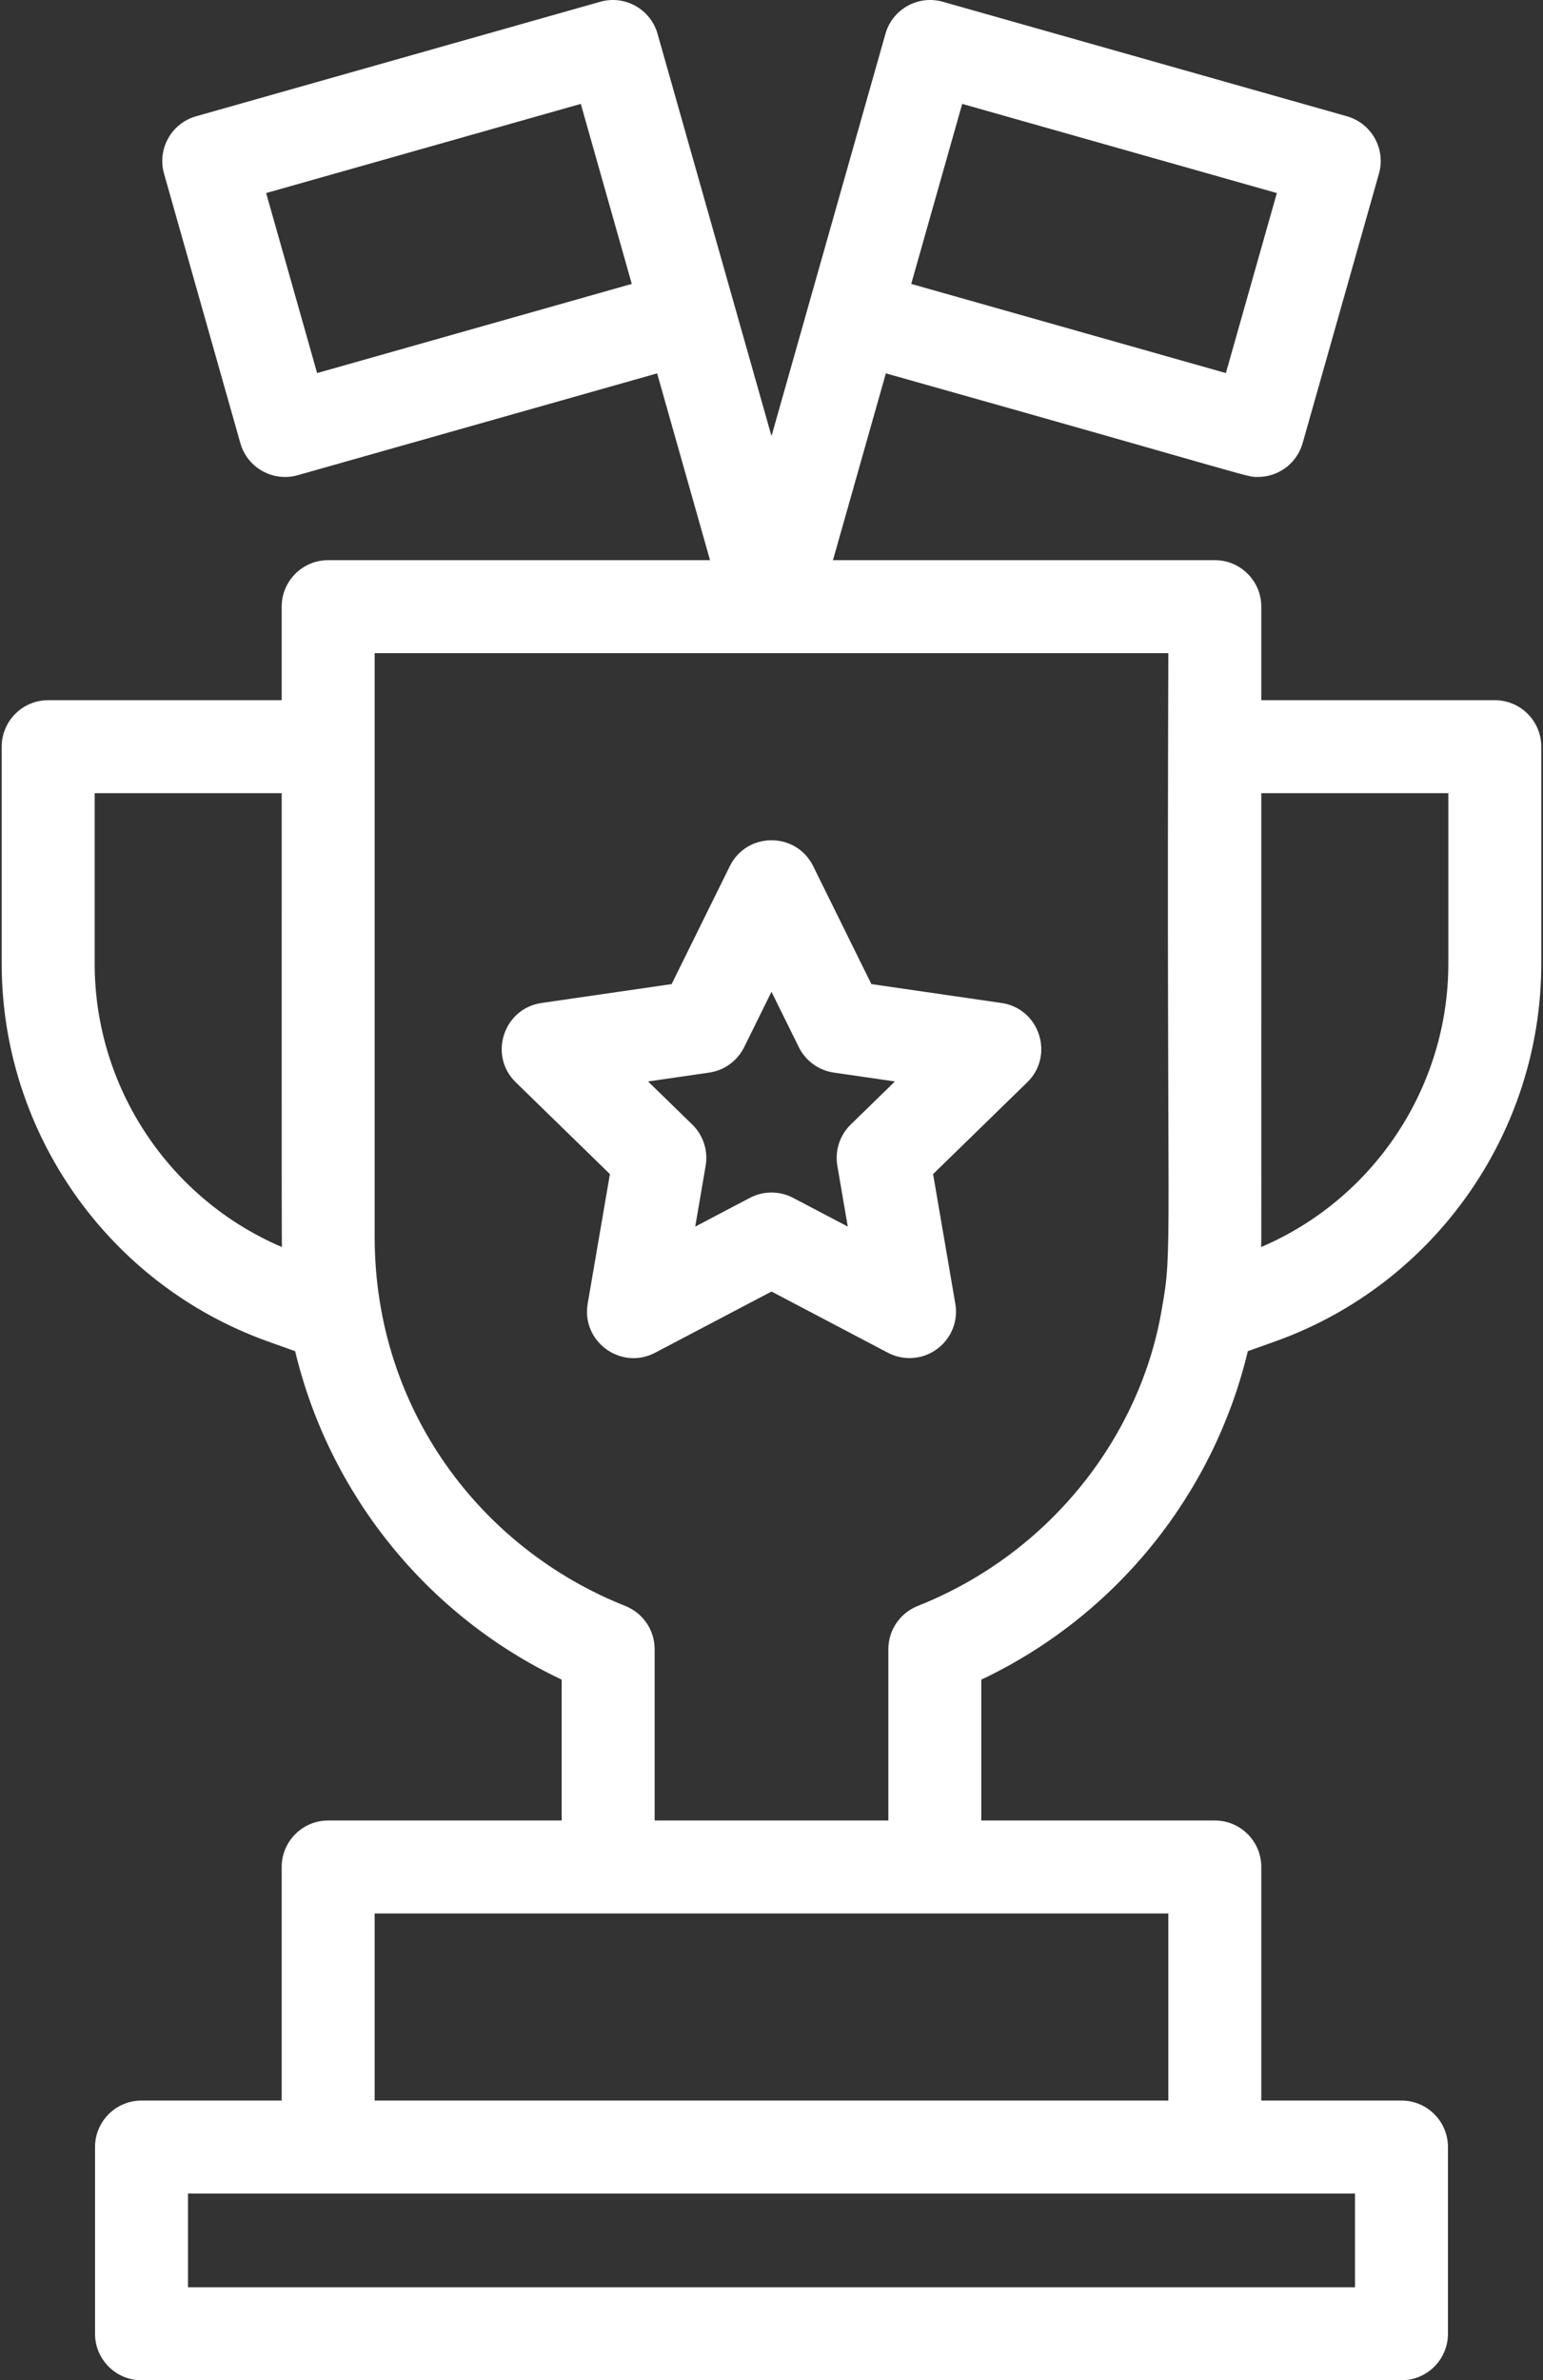 <?xml version="1.0" encoding="UTF-8"?> <svg xmlns="http://www.w3.org/2000/svg" width="332" height="512" viewBox="0 0 332 512" fill="none"><rect x="0" y="0" width="332" height="512" fill="#333333" stroke="none"/><path d="M268.49 290.645L274.398 288.532C308.631 276.291 331.631 243.639 331.631 207.283V160.614C331.631 155.092 327.153 150.614 321.631 150.614H271.386V130.492C271.386 124.97 266.908 120.492 261.386 120.492H179.225L190.607 80.312C271.636 103.126 268.035 102.595 270.661 102.595C275.144 102.595 279.067 99.612 280.282 95.322L296.701 37.358C298.207 32.045 295.119 26.516 289.805 25.011L202.862 0.382C197.555 -1.125 192.02 1.964 190.515 7.278C187.988 16.196 172.596 70.525 166 93.805C162.48 81.382 146.05 23.391 141.485 7.278C139.981 1.969 134.451 -1.125 129.138 0.382L42.193 25.011C36.88 26.516 33.791 32.044 35.297 37.358L51.715 95.322C53.218 100.63 58.75 103.724 64.062 102.217L141.391 80.313L152.773 120.493H70.611C65.088 120.493 60.611 124.971 60.611 130.493V150.615H10.367C4.845 150.615 0.367 155.093 0.367 160.615V207.284C0.367 243.64 23.367 276.292 57.599 288.533L63.507 290.646C70.757 320.985 91.526 347.404 120.855 361.298V391.594H70.61C65.087 391.594 60.61 396.072 60.61 401.594V451.838H30.448C24.926 451.838 20.448 456.316 20.448 461.838V502.001C20.448 507.523 24.926 512.001 30.448 512.001H301.548C307.07 512.001 311.548 507.523 311.548 502.001V461.837C311.548 456.315 307.07 451.837 301.548 451.837H271.385V401.593C271.385 396.071 266.907 391.593 261.385 391.593H211.14V361.297C240.47 347.404 261.24 320.986 268.49 290.645ZM207.032 22.349L274.735 41.528L263.766 80.249L196.064 61.07L207.032 22.349ZM68.234 80.249L57.265 41.528L124.968 22.349L135.937 61.07L68.234 80.249ZM311.632 170.614V207.283C311.632 233.886 295.595 257.896 271.346 268.244C271.435 263.928 271.359 276.861 271.387 170.614H311.632ZM20.369 207.283V170.614H60.613C60.622 204.109 60.581 264.688 60.654 268.244C36.406 257.896 20.369 233.886 20.369 207.283ZM291.55 492H40.45V471.837H291.551V492H291.55ZM251.387 451.837H80.613V411.593H251.387V451.837ZM140.858 391.593V354.745C140.858 350.645 138.355 346.961 134.545 345.449C103.528 333.15 80.613 303.188 80.613 266.042V140.492H251.387C250.928 270.431 252.434 268.004 249.999 281.475C245.505 308.525 226.277 334.02 197.457 345.449C193.646 346.961 191.144 350.645 191.144 354.745V391.593H140.858Z" fill="white"></path><path d="M205.551 280.434L200.768 252.551L221.027 232.804C226.95 227.03 223.676 216.938 215.484 215.746L187.488 211.679L174.968 186.31C171.306 178.891 160.695 178.889 157.032 186.31L144.512 211.679L116.516 215.746C108.331 216.936 105.046 227.025 110.973 232.804L131.232 252.551L126.449 280.434C125.05 288.588 133.633 294.825 140.959 290.976L166 277.812L191.041 290.976C192.504 291.745 194.102 292.124 195.693 292.124C201.838 292.125 206.608 286.592 205.551 280.434ZM183.042 241.899C180.685 244.197 179.61 247.506 180.166 250.751L182.412 263.845L170.653 257.663C167.739 256.132 164.261 256.132 161.346 257.663L149.587 263.845L151.833 250.751C152.389 247.507 151.313 244.197 148.957 241.899L139.443 232.626L152.589 230.717C155.847 230.243 158.662 228.197 160.119 225.246L165.998 213.333L171.877 225.246C173.334 228.197 176.149 230.243 179.407 230.717L192.553 232.626L183.042 241.899Z" fill="white"></path></svg> 
